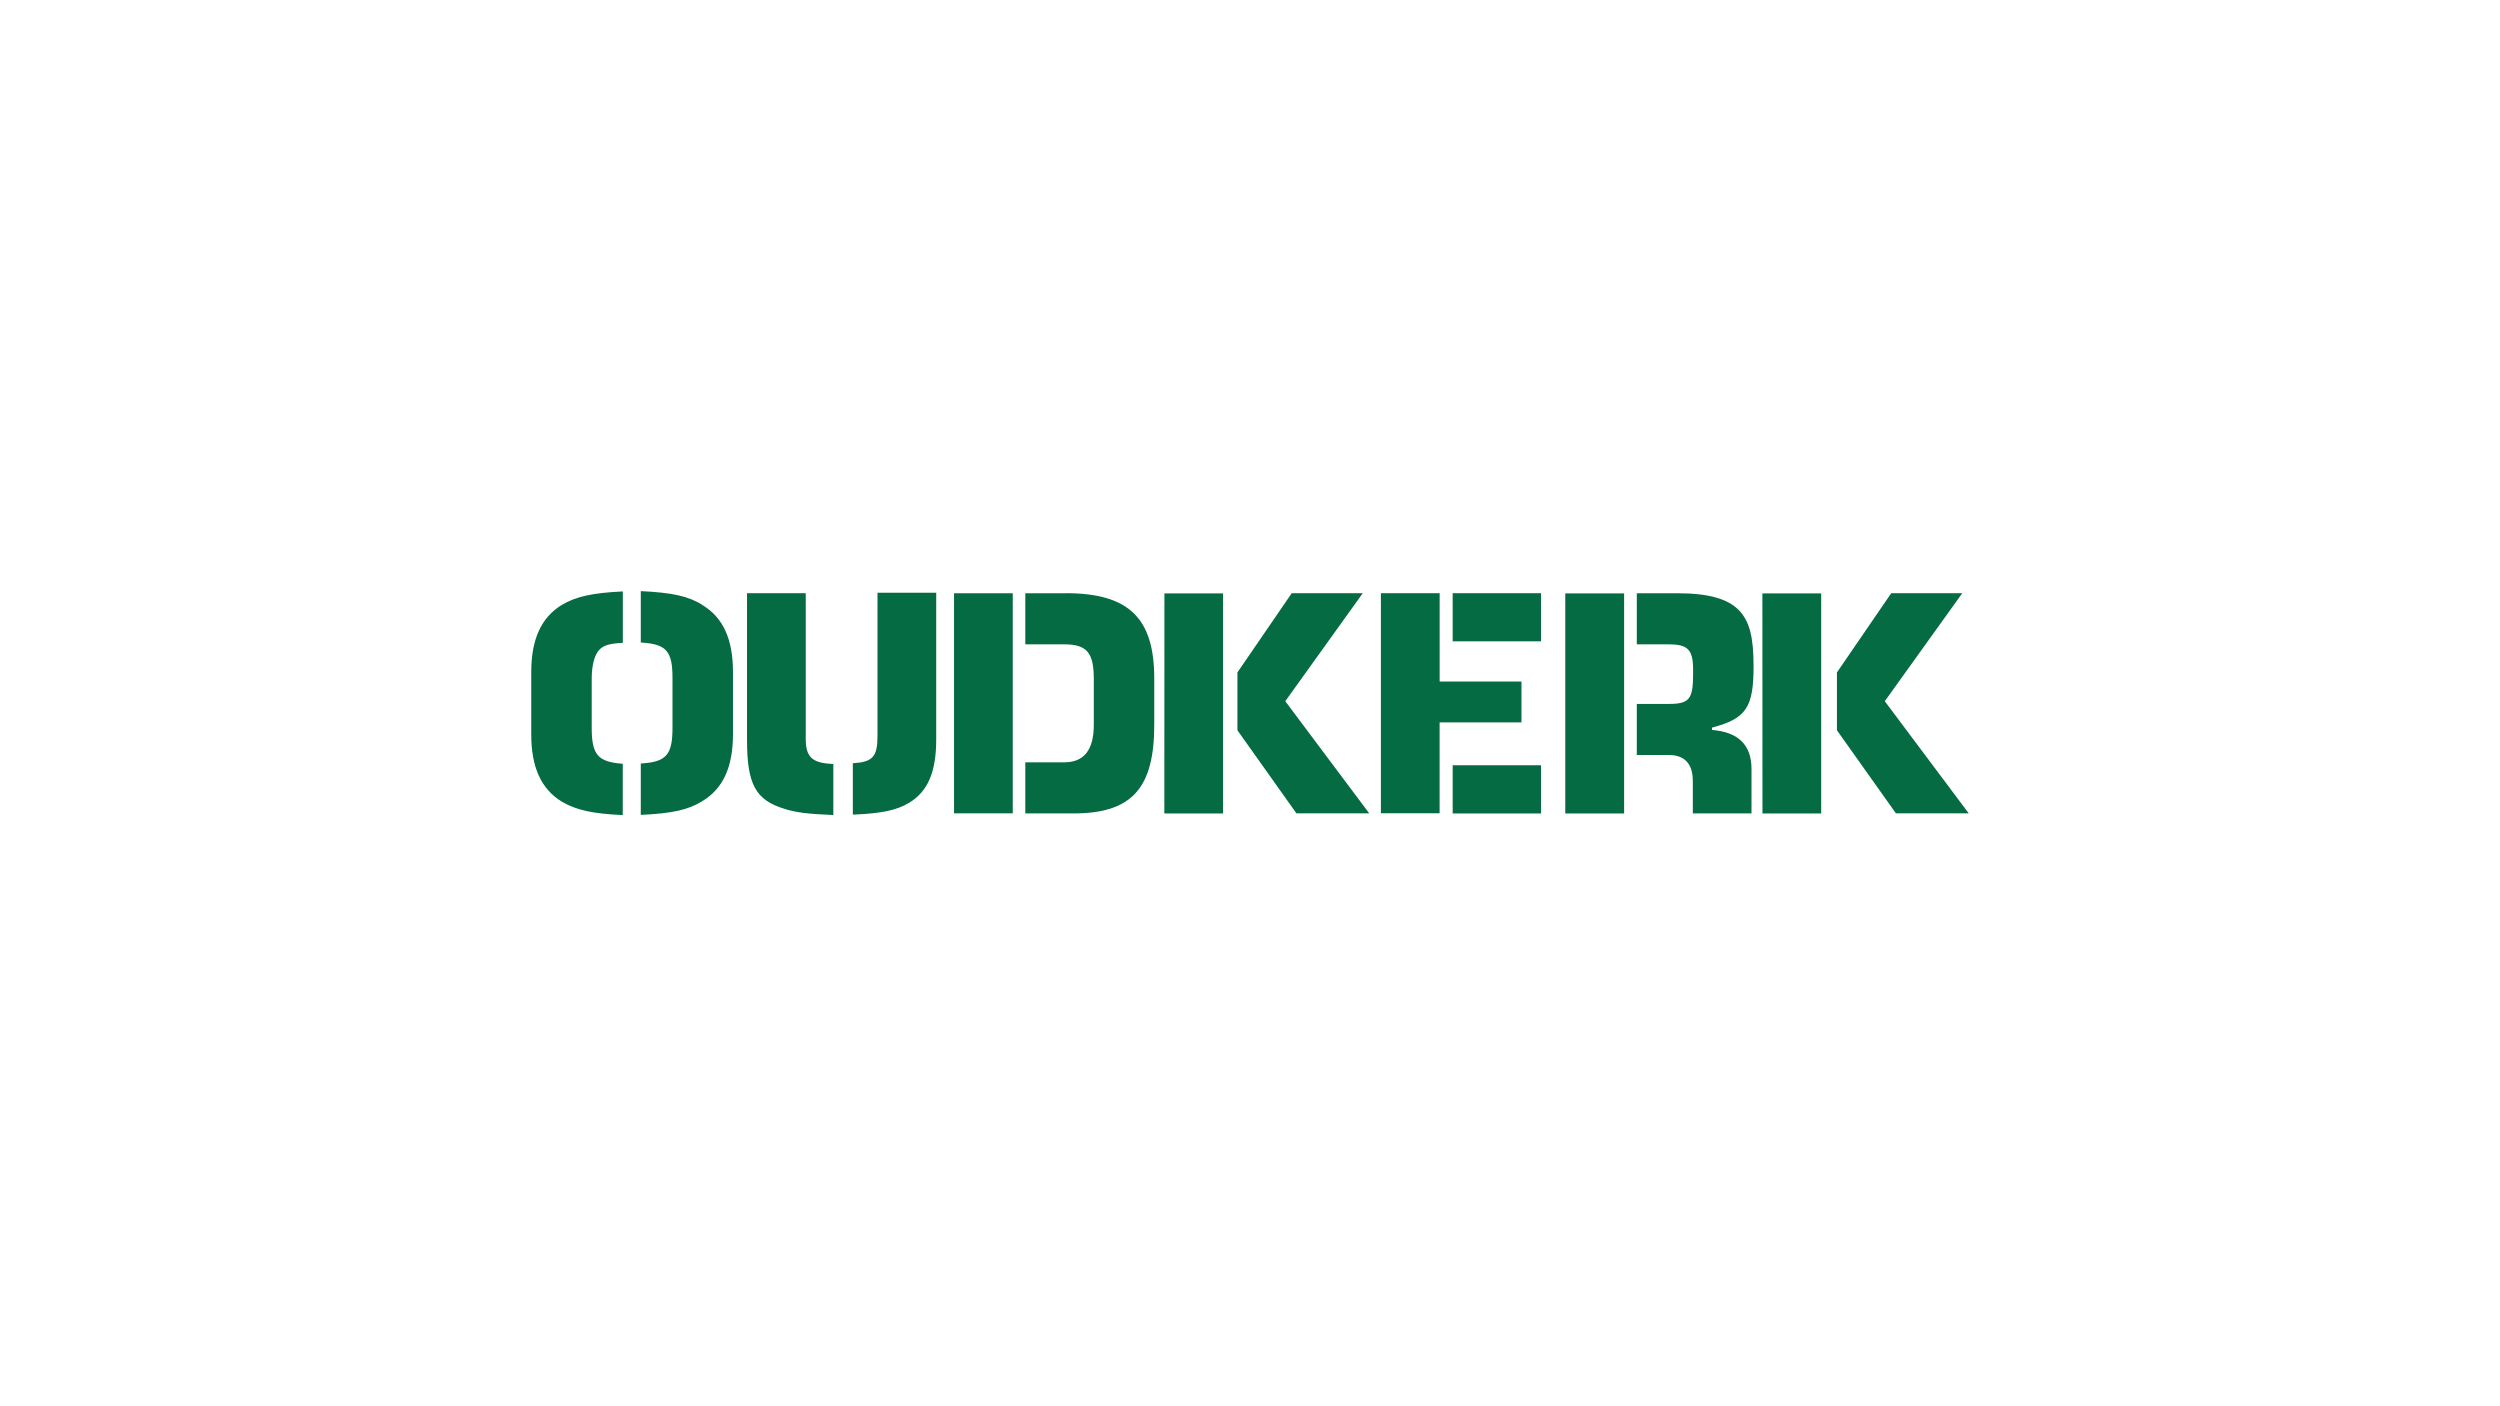 <?xml version="1.0" encoding="UTF-8"?><svg id="Customers" xmlns="http://www.w3.org/2000/svg" viewBox="0 0 1280 720"><defs><style>.cls-1{fill:#046b43;stroke-width:0px;}</style></defs><g id="Ebene_88"><path class="cls-1" d="M287.63,309.72c7.37-4.33,15.63-6.15,31.26-6.91v26.29c-7.22.46-10.11,1.36-12.32,3.91s-3.61,7.82-3.61,14.27v25.41c0,13.82,3.16,17.44,15.89,18.35v26.29c-15.59-.74-23.85-2.56-31.22-6.89-10.53-6.46-15.63-17.59-15.63-34.42v-31.88c0-16.83,5.1-27.95,15.63-34.42ZM359.64,309.72c-7.22-4.51-15.47-6.31-31.56-7.06v26.31c13.09.75,16.24,4.33,16.24,18.19v25.4c0,13.98-3.15,17.59-16.24,18.35v26.31c16.09-.75,24.36-2.56,31.56-7.06,10.68-6.47,15.64-17.59,15.64-34.28v-31.85c0-16.67-4.97-27.79-15.64-34.25v-.03ZM449.28,376.65c0,10.82-2.4,13.52-12.63,14.13v26.31c15.04-.61,22.55-2.27,29.01-6.17,9.48-5.86,13.68-15.77,13.68-32.32v-75.12h-30.06v73.17ZM412.54,378.24v-74.53h-30.06v75.12c0,22.69,4.33,30.81,19.24,35.32,5.86,1.81,11.12,2.56,24.95,3.15v-26.15c-10.82-.4-14.13-3.41-14.13-12.89v-.03ZM488.47,416.42h30.06v-112.68h-30.06v112.68ZM545.59,303.74h-20.63v26.16h19.88c11.56,0,15.18,4.2,15.18,17.58v23.6c0,12.91-4.97,19.23-15.18,19.23h-19.88v26.16h24.69c29.76,0,41.33-12.77,41.33-45.39v-23.63c0-31.12-13.07-43.74-45.45-43.74l.06.03ZM778.99,369.86v-20.9h-41.89v-45.24h-30.08v112.68h30.06v-46.53h41.91ZM743.77,328.37h45.23v-24.66h-45.23v24.66ZM743.77,416.49h45.23v-24.69h-45.23v24.69ZM897.82,341.04c0-14.45-1.95-22.41-6.91-27.97-5.56-6.31-15.79-9.32-31.87-9.32h-21v26.16h16.34c9.78,0,12.48,2.7,12.48,12.91v2.41c0,12.77-1.95,15.18-12.48,15.18h-16.34v26.15h16.34c8.12,0,12.34,4.52,12.34,13.23v16.68h30.05v-22.74c0-12.32-6.76-18.94-20.22-19.99v-1.2c17.52-4.67,21.28-10.23,21.28-31.56v.04ZM801.42,416.49h30.13v-112.68h-30.13v112.68ZM902.39,416.49h30.06v-112.68h-30.11l.04,112.68ZM596.14,416.49h30.06v-112.68h-30.02l-.04,112.68ZM965.01,359.02l39.68-55.31h-36.37l-27.81,40.58v29.61l30.21,42.54h37.28l-42.99-57.42ZM658.06,359.02l39.68-55.31h-36.37l-27.81,40.58v29.61l30.22,42.54h37.27l-42.99-57.42Z"/></g></svg>